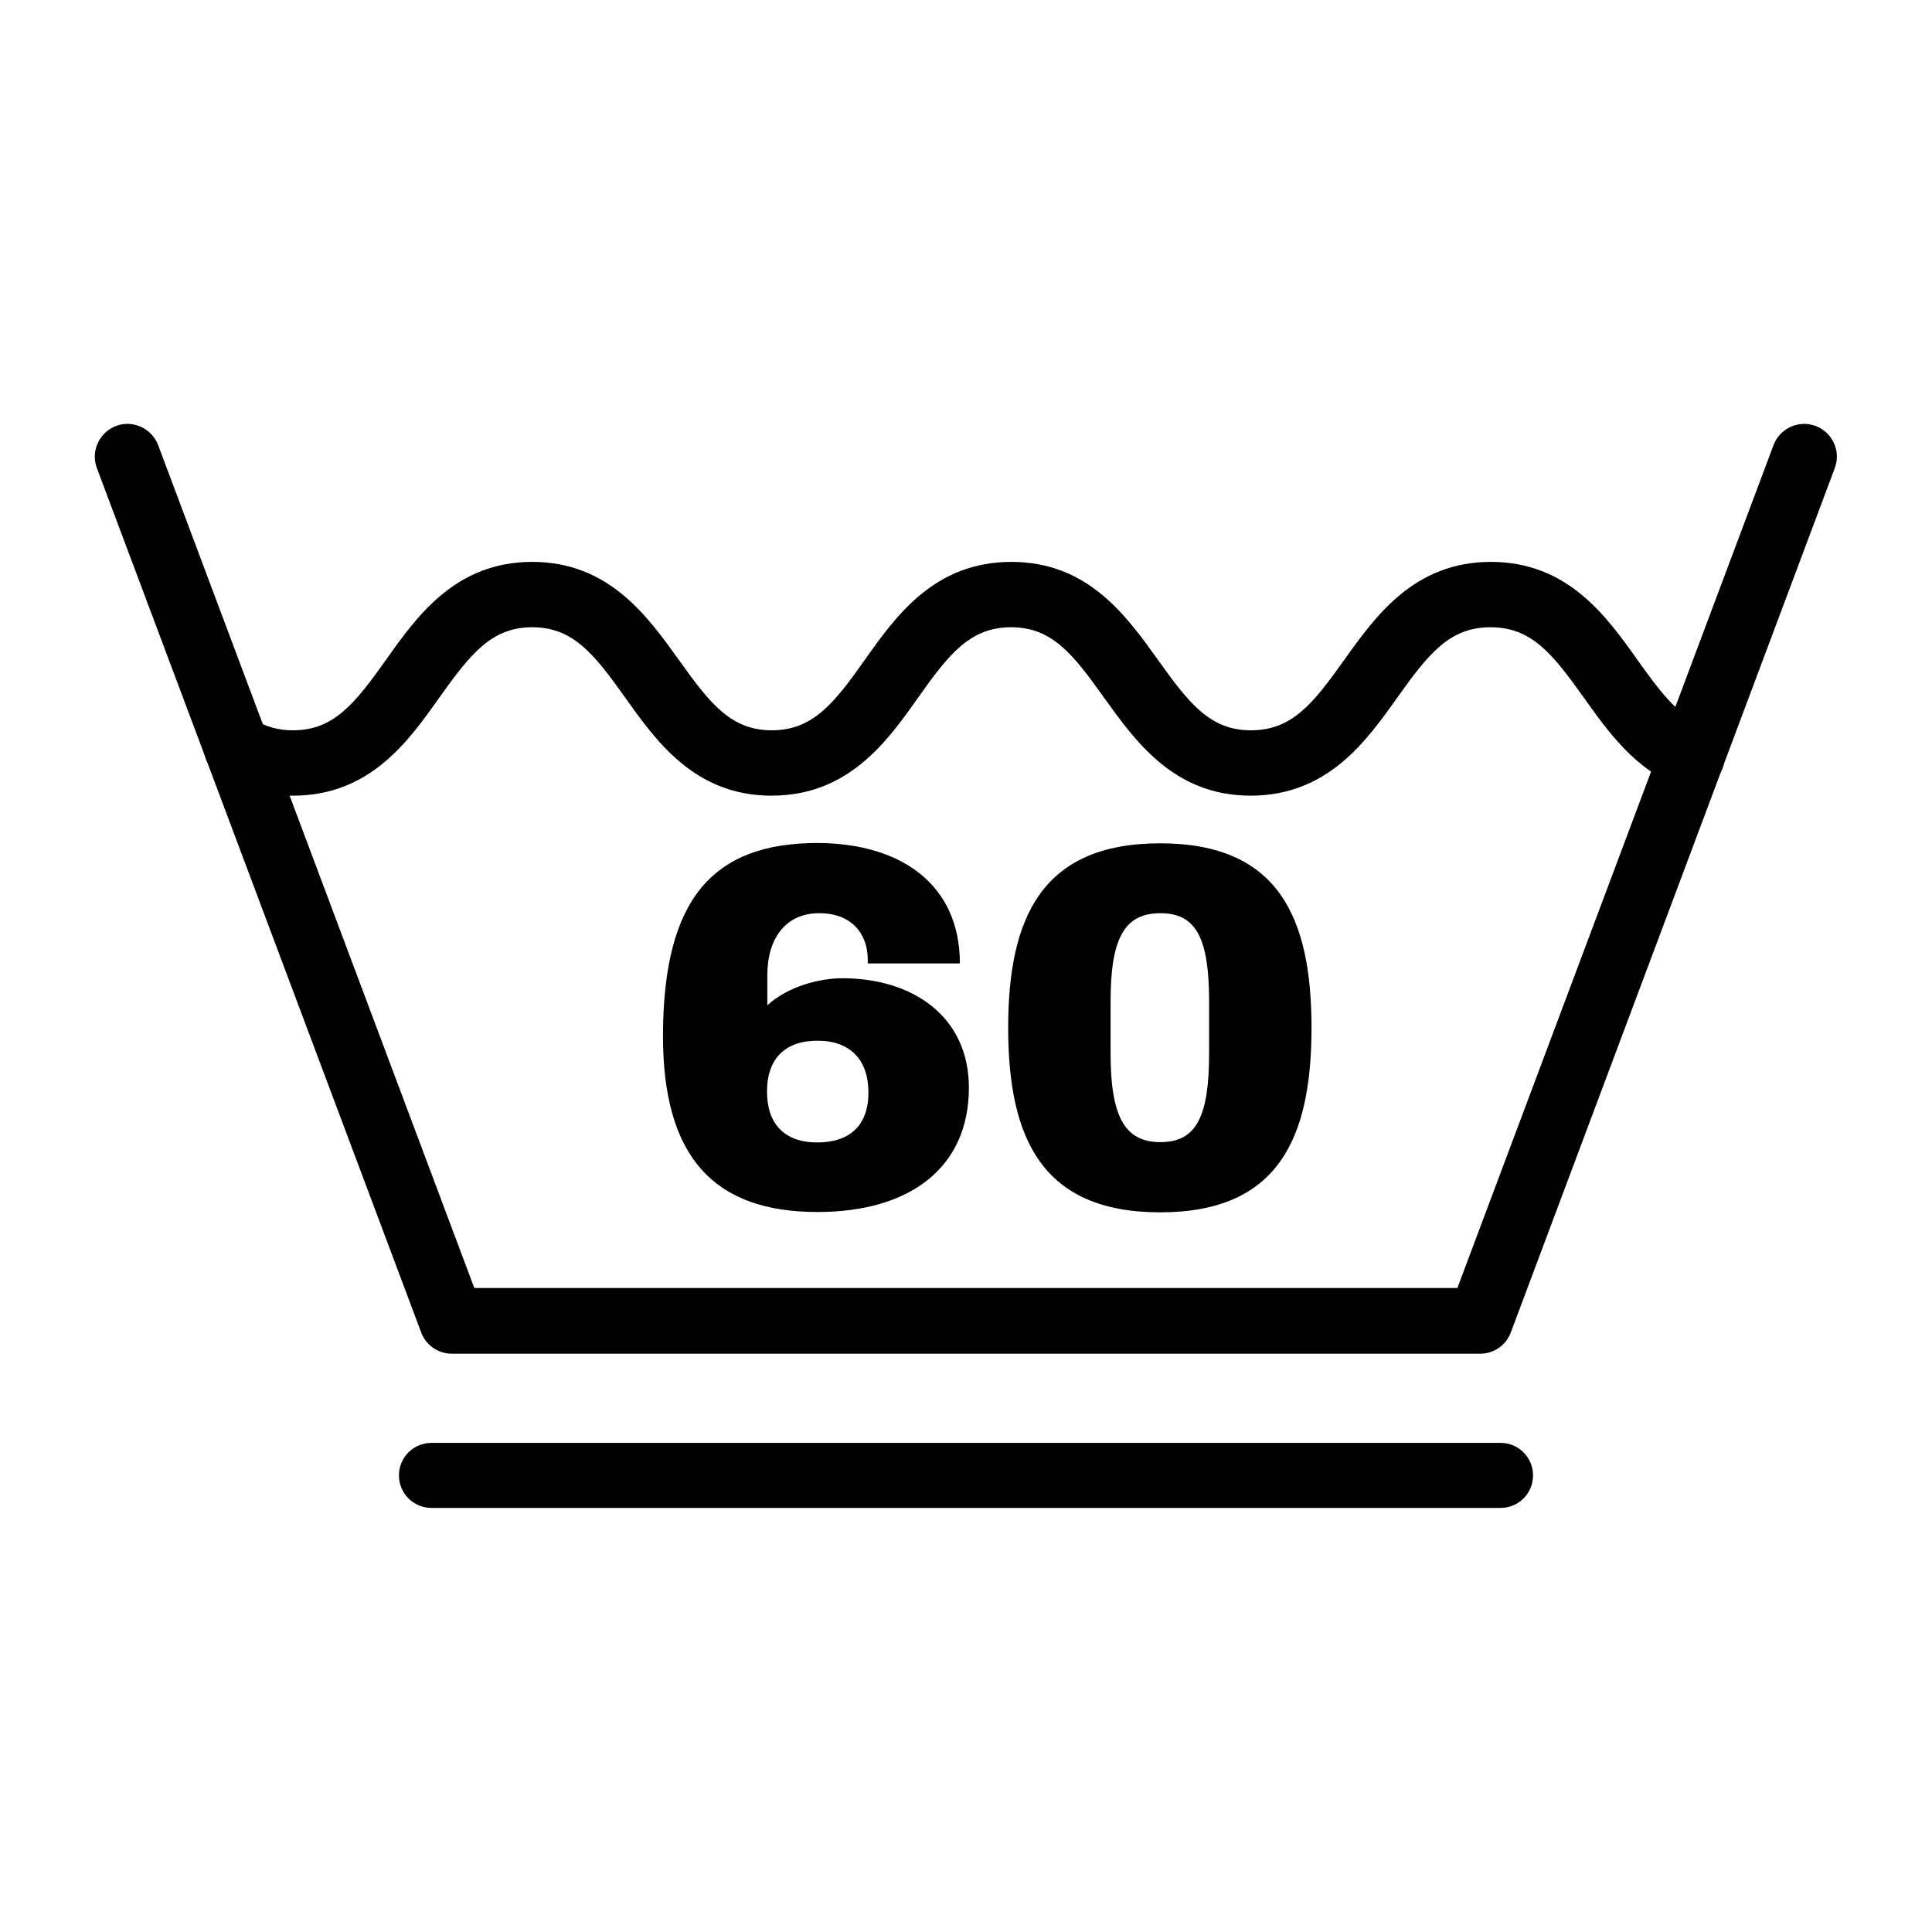 <?xml version="1.0" encoding="utf-8"?>
<!-- Generator: Adobe Illustrator 26.2.1, SVG Export Plug-In . SVG Version: 6.00 Build 0)  -->
<svg version="1.1" id="Layer_1" xmlns="http://www.w3.org/2000/svg" xmlns:xlink="http://www.w3.org/1999/xlink" x="0px" y="0px"
	 viewBox="0 0 60 60" enable-background="new 0 0 60 60" xml:space="preserve">
<g>
	<g>
		<path d="M45.97,42.04H14.03c-0.42,0-0.8-0.26-0.95-0.66L3.01,14.54c-0.2-0.52,0.07-1.11,0.59-1.31c0.52-0.2,1.11,0.07,1.31,0.59
			l9.82,26.18h30.53l9.82-26.18c0.2-0.52,0.78-0.79,1.31-0.59c0.52,0.2,0.79,0.78,0.59,1.31L46.92,41.38
			C46.77,41.78,46.39,42.04,45.97,42.04z"/>
		<path d="M38.84,24.71c-2.38,0-3.58-1.69-4.55-3.04c-0.97-1.36-1.62-2.19-2.89-2.19c-1.27,0-1.93,0.83-2.89,2.19
			c-0.96,1.36-2.16,3.04-4.55,3.04c-2.38,0-3.58-1.69-4.54-3.04c-0.97-1.36-1.62-2.19-2.89-2.19c-1.27,0-1.92,0.83-2.89,2.19
			c-0.96,1.36-2.16,3.04-4.54,3.04c-0.84,0-1.61-0.22-2.29-0.64c-0.48-0.29-0.62-0.92-0.33-1.4c0.29-0.48,0.92-0.62,1.4-0.33
			c0.37,0.23,0.76,0.34,1.22,0.34c1.27,0,1.92-0.83,2.89-2.19c0.96-1.36,2.16-3.04,4.54-3.04c2.38,0,3.58,1.69,4.55,3.04
			c0.97,1.36,1.62,2.19,2.89,2.19s1.93-0.83,2.89-2.19c0.96-1.36,2.16-3.04,4.55-3.04s3.58,1.69,4.55,3.04
			c0.97,1.36,1.62,2.19,2.89,2.19c1.28,0,1.93-0.83,2.9-2.19c0.97-1.36,2.17-3.04,4.55-3.04c2.39,0,3.59,1.69,4.55,3.04
			c0.64,0.89,1.24,1.74,2.06,2.05c0.52,0.2,0.79,0.78,0.59,1.31c-0.2,0.52-0.78,0.79-1.31,0.59c-1.41-0.53-2.25-1.72-3-2.77
			c-0.97-1.36-1.62-2.19-2.9-2.19c-1.28,0-1.93,0.83-2.9,2.19C42.43,23.02,41.23,24.71,38.84,24.71z"/>
		<path d="M46.6,46.83H13.4c-0.56,0-1.01-0.45-1.01-1.01c0-0.56,0.45-1.01,1.01-1.01h33.2c0.56,0,1.01,0.45,1.01,1.01
			C47.61,46.38,47.16,46.83,46.6,46.83z"/>
	</g>
	<g>
		<path d="M29.81,29.92h-2.86v-0.11c0-0.79-0.48-1.45-1.51-1.45c-1.03,0-1.61,0.77-1.61,1.93v0.93c0.66-0.6,1.64-0.84,2.33-0.84
			c2.19,0,3.93,1.19,3.93,3.4c0,2.48-1.83,3.86-4.7,3.86c-3.22,0-4.8-1.71-4.8-5.46c0-4.3,1.58-6,4.8-6
			C28,26.19,29.81,27.48,29.81,29.92z M23.82,33.9c0,1.01,0.55,1.58,1.56,1.58c1.01,0,1.59-0.53,1.59-1.55
			c0-1.01-0.56-1.61-1.58-1.61C24.38,32.32,23.82,32.88,23.82,33.9z"/>
		<path d="M40.73,31.92c0,3.43-1.03,5.73-4.7,5.73c-3.67,0-4.72-2.3-4.72-5.73c0-3.43,1.05-5.73,4.72-5.73
			C39.7,26.19,40.73,28.49,40.73,31.92z M34.49,31.11v1.59c0,1.95,0.42,2.77,1.55,2.77c1.13,0,1.51-0.82,1.51-2.77v-1.59
			c0-1.95-0.39-2.75-1.51-2.75C34.9,28.36,34.49,29.17,34.49,31.11z"/>
	</g>
</g>
</svg>
